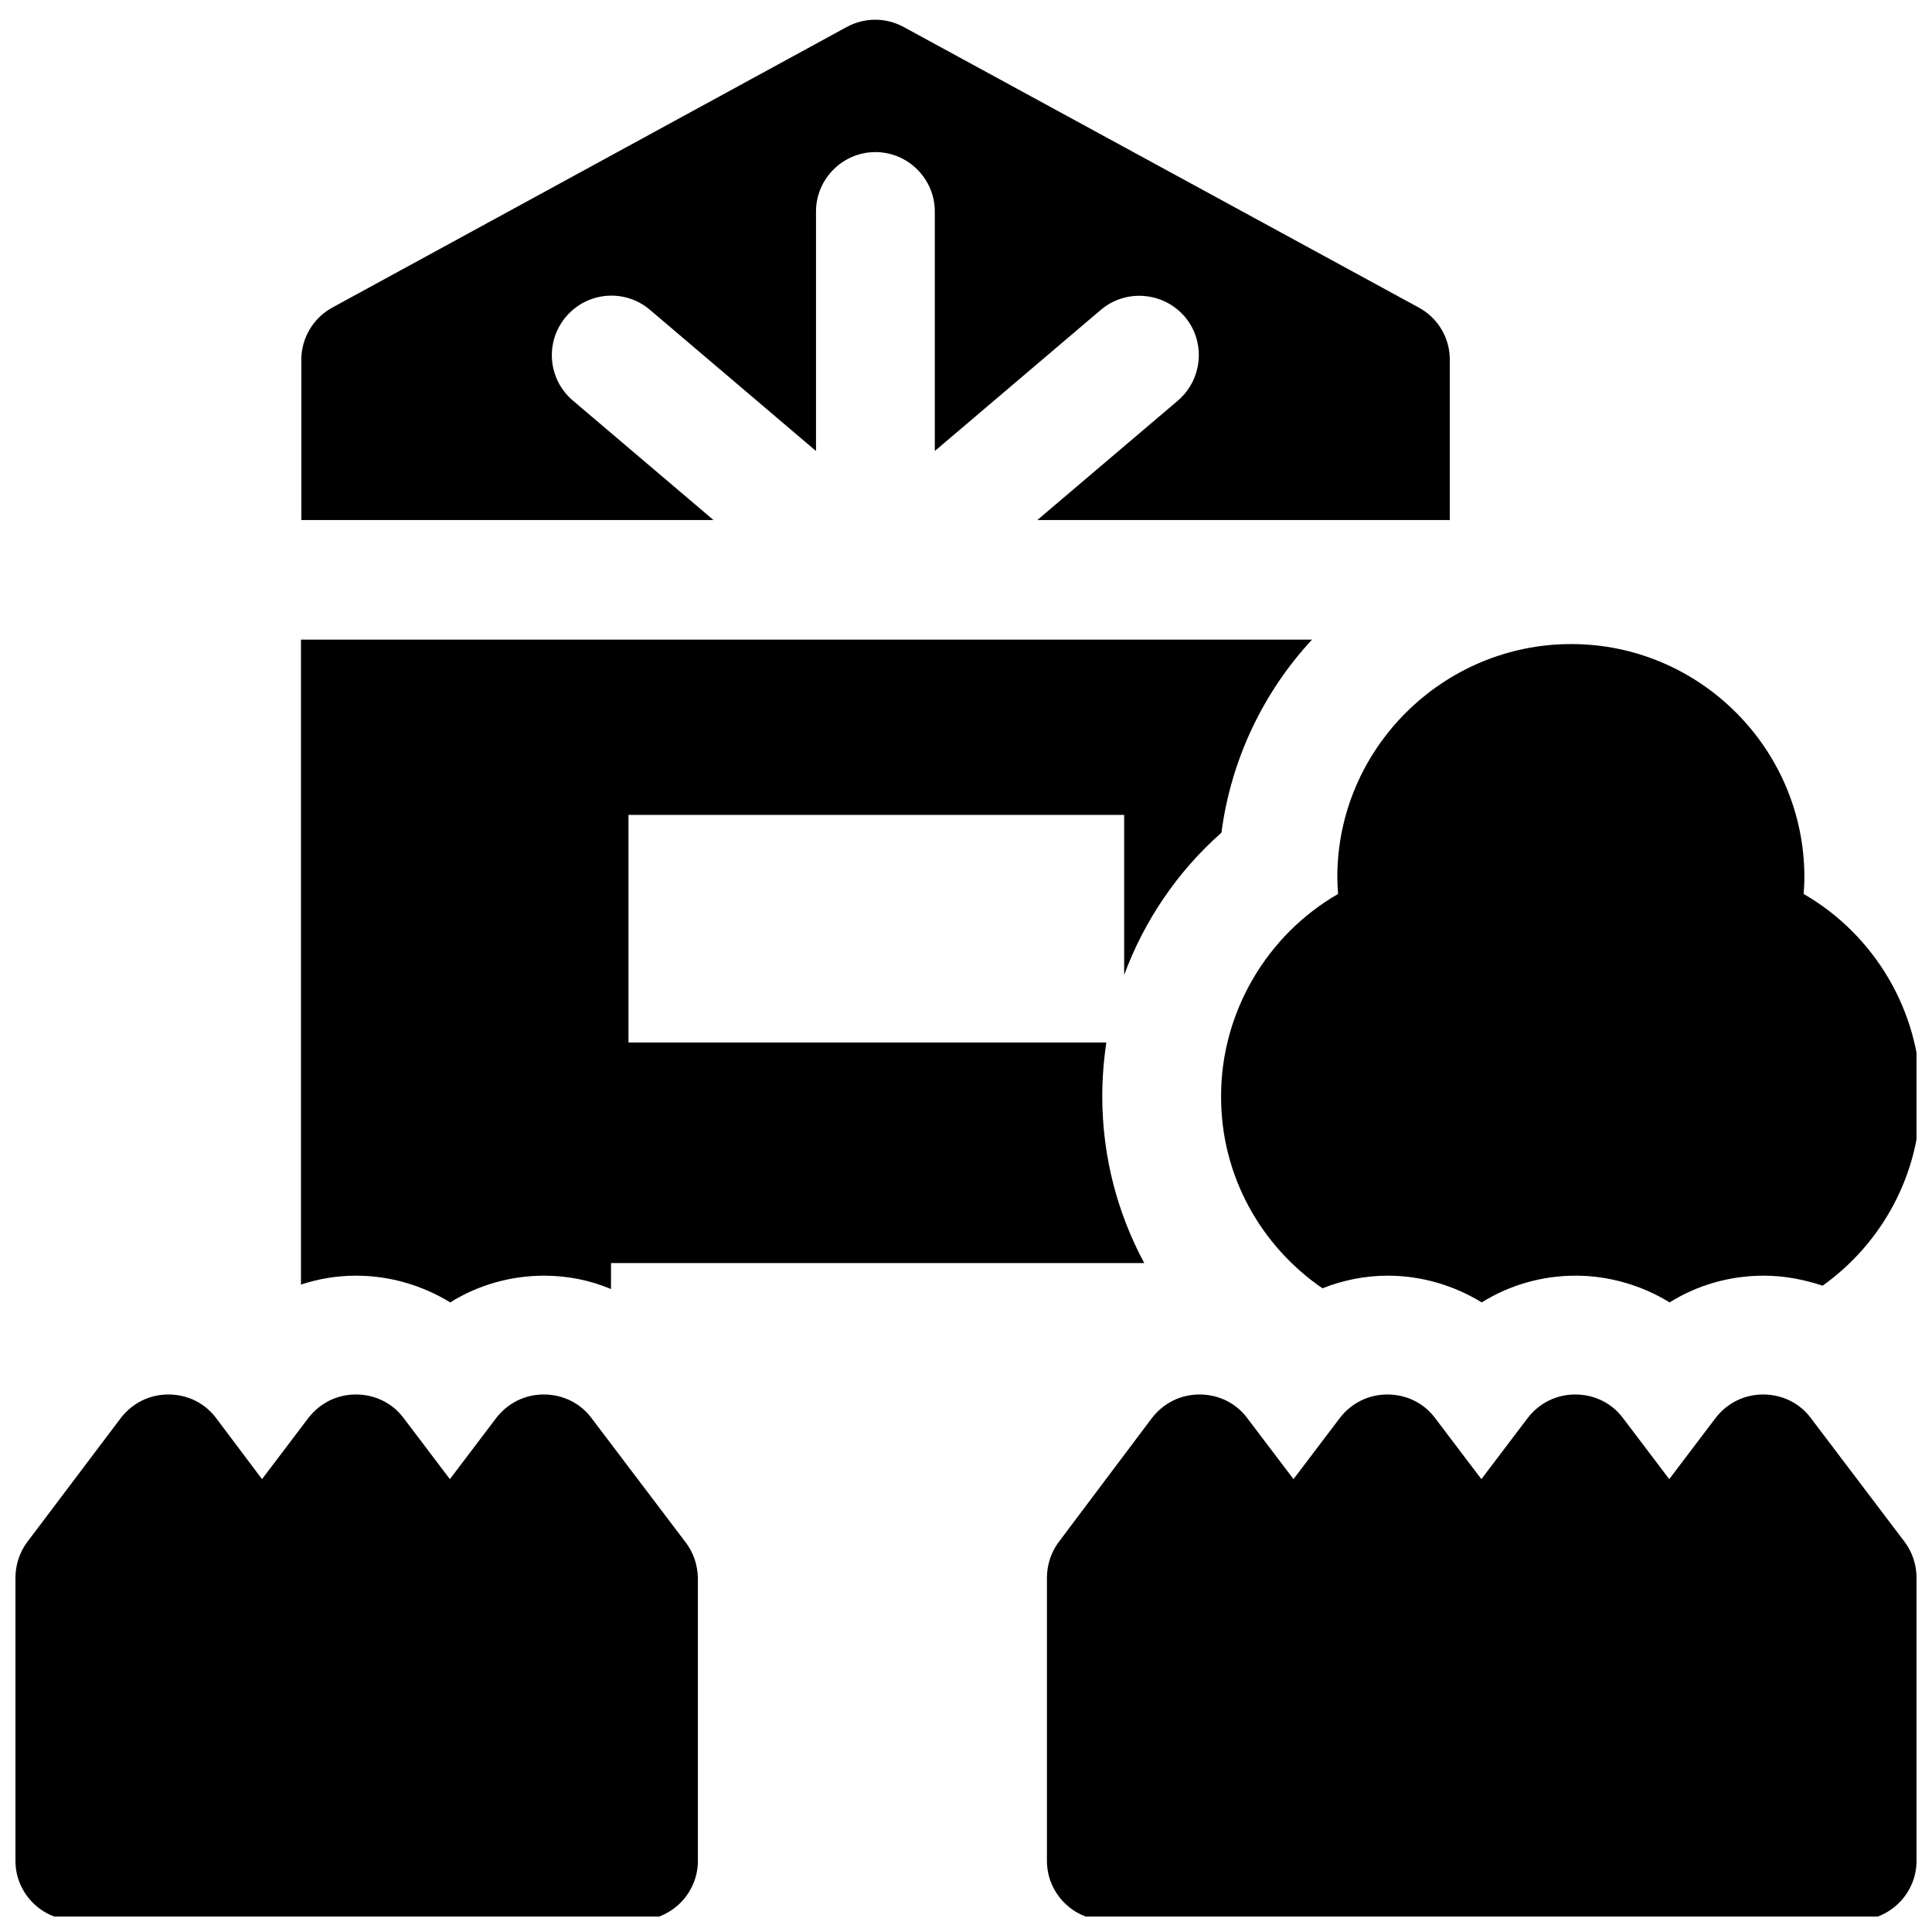 <?xml version="1.0" encoding="UTF-8"?>
<!-- Uploaded to: ICON Repo, www.svgrepo.com, Generator: ICON Repo Mixer Tools -->
<svg width="800px" height="800px" version="1.1" viewBox="144 144 512 512" xmlns="http://www.w3.org/2000/svg">
 <defs>
  <clipPath id="c">
   <path d="m148.09 513h180.91v138.9h-180.91z"/>
  </clipPath>
  <clipPath id="b">
   <path d="m421 513h230.9v138.9h-230.9z"/>
  </clipPath>
  <clipPath id="a">
   <path d="m467 314h184.9v176h-184.9z"/>
  </clipPath>
 </defs>
 <g clip-path="url(#c)">
  <path d="m325.61 552.62-24.895-32.867c-2.953-3.938-7.578-6.199-12.594-6.199-5.019 0-9.543 2.262-12.594 6.199l-12.301 16.234-12.301-16.234c-2.953-3.938-7.578-6.199-12.594-6.199-5.019 0-9.543 2.262-12.594 6.199l-12.301 16.234-12.207-16.234c-2.953-3.938-7.578-6.199-12.594-6.199-5.019 0-9.543 2.262-12.594 6.199l-24.801 32.867c-2.066 2.754-3.148 6.102-3.148 9.543v74.984c0 8.66 7.086 15.742 15.742 15.742h149.37c8.66 0 15.742-7.086 15.742-15.742v-74.98c-0.09-3.445-1.172-6.793-3.336-9.547z"/>
 </g>
 <g clip-path="url(#b)">
  <path d="m648.75 552.62-24.895-32.867c-2.953-3.938-7.578-6.199-12.594-6.199-5.019 0-9.543 2.262-12.594 6.199l-12.301 16.234-12.301-16.234c-2.953-3.938-7.578-6.199-12.594-6.199-5.019 0-9.543 2.262-12.594 6.199l-12.301 16.234-12.301-16.234c-2.953-3.938-7.578-6.199-12.594-6.199-5.019 0-9.543 2.262-12.594 6.199l-12.301 16.234-12.301-16.234c-2.953-3.938-7.578-6.199-12.594-6.199-5.019 0-9.543 2.262-12.594 6.199l-24.707 32.867c-2.066 2.754-3.148 6.102-3.148 9.543v74.984c0 8.66 7.086 15.742 15.742 15.742h198.97c8.66 0 15.742-7.086 15.742-15.742v-74.98c0-3.445-1.082-6.793-3.148-9.547z"/>
 </g>
 <path d="m333.09 281.82-37.293-31.684c-6.594-5.609-7.477-15.547-1.77-22.238 5.609-6.594 15.547-7.477 22.238-1.77l43.984 37.391v-63.469c0-8.66 7.086-15.742 15.742-15.742 8.66 0 15.742 7.086 15.742 15.742v63.469l43.984-37.391c6.594-5.609 16.531-4.82 22.238 1.77 5.609 6.594 4.82 16.531-1.77 22.238l-37.293 31.684h109.32v-42.508c0-5.805-3.148-11.02-8.168-13.777l-136.58-74.391c-4.723-2.559-10.332-2.559-15.055 0l-136.39 74.391c-5.019 2.754-8.168 8.07-8.168 13.777v42.508z"/>
 <path d="m223.76 313.31v171.12c4.723-1.574 9.645-2.363 14.66-2.363 8.855 0 17.516 2.559 24.895 7.086 7.379-4.625 16.039-7.086 24.895-7.086 6.102 0 12.102 1.18 17.711 3.543v-6.887h141.31c-7.086-13.188-11.121-28.242-11.121-44.184 0-4.82 0.395-9.645 1.082-14.27l-126.64 0.004v-60.32h131.36v42.41c5.312-14.367 14.168-27.453 25.781-37.688 2.559-19.582 11.219-37.391 24.008-51.168h-267.94z"/>
 <g clip-path="url(#a)">
  <path d="m494.46 485.41c5.512-2.164 11.316-3.344 17.32-3.344 8.855 0 17.516 2.559 24.895 7.086 7.379-4.625 16.039-7.086 24.895-7.086 8.855 0 17.516 2.559 24.895 7.086 7.379-4.625 16.039-7.086 24.895-7.086 5.41 0 10.629 0.984 15.645 2.656 15.742-11.219 25.977-29.617 25.977-50.281 0-22.336-12.203-42.707-30.996-53.531 0.098-1.477 0.195-2.953 0.195-4.43 0-34.047-27.75-61.797-61.797-61.797-34.039 0-61.984 27.75-61.984 61.797 0 1.477 0.098 2.953 0.195 4.43-18.793 10.824-30.996 31.293-30.996 53.531-0.098 21.152 10.629 39.848 26.863 50.969z"/>
 </g>
</svg>